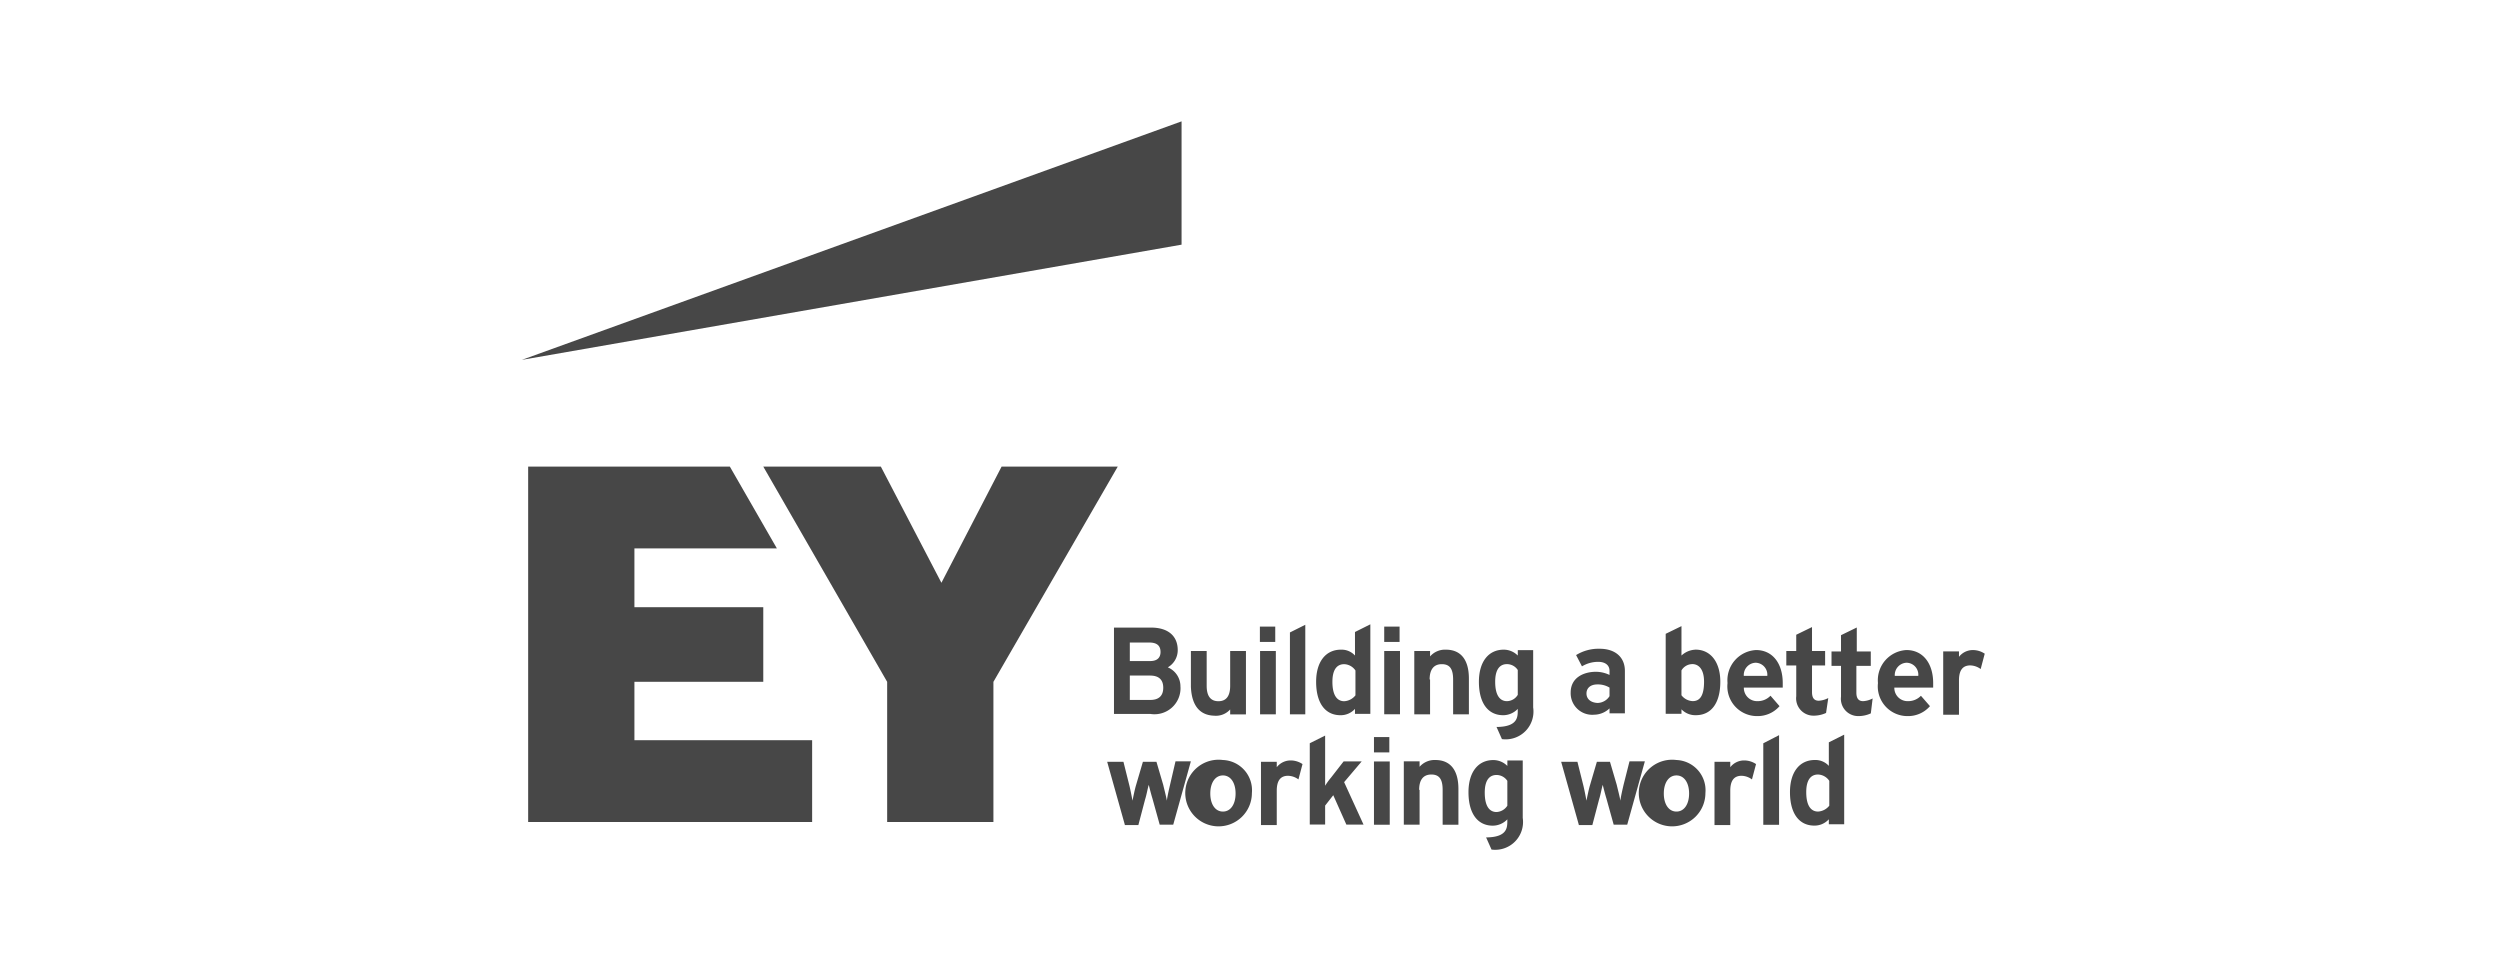 <svg xmlns="http://www.w3.org/2000/svg" id="prefix__logo_-_clientele_-_ey_b_w_" width="206" height="80" data-name="logo - clientele - ey (b&amp;w)" viewBox="0 0 206 80">
    <defs>
        <clipPath id="prefix__clip-path">
            <path id="prefix__Rectangle_99" d="M0 0H120.552V60H0z" class="prefix__cls-1" data-name="Rectangle 99"/>
        </clipPath>
        <style>
            .prefix__cls-1{fill:none}.prefix__cls-4{fill:#474747}
        </style>
    </defs>
    <g id="prefix__padding" style="stroke:#707070;opacity:0;fill:none">
        <path d="M0 0H206V80H0z" style="stroke:none"/>
        <path d="M0.5 0.5H205.5V79.5H0.5z" class="prefix__cls-1"/>
    </g>
    <g id="prefix__ey" transform="translate(103.275 40)">
        <g id="prefix__Group_92" data-name="Group 92" transform="translate(-60.276 -30)">
            <path id="prefix__Path_659" d="M1316.076 1118.345a1.7 1.7 0 0 0-1.042-1.6 1.627 1.627 0 0 0 .819-1.415c0-1.191-.819-1.861-2.2-1.861h-3.053v7.118h3.019a2.145 2.145 0 0 0 2.461-2.234m-2.5 1.08h-1.675v-2.01h1.675c.707 0 1.08.335 1.08 1.005s-.371 1.004-1.078 1.004zm0-3.205h-1.675v-1.528h1.6c.633 0 .931.261.931.782 0 .335-.149.745-.856.745m5.365 4.508a1.572 1.572 0 0 0 1.229-.521v.409h1.3v-5.223h-1.3v2.87c0 .856-.335 1.266-.968 1.266s-.968-.41-.968-1.266v-2.87h-1.3v2.945c.037.893.3 2.386 2.01 2.386m17.661-2.982c0-.819.335-1.266 1.005-1.266s.931.409.931 1.266v2.87h1.3v-2.945c0-1.564-.67-2.386-1.9-2.386a1.637 1.637 0 0 0-1.3.558v-.447h-1.3v5.216h1.3v-2.87h-.037zm-13.972-2.349h1.3v5.216h-1.3zm2.461 5.216h1.266v-7.379l-1.266.633zm5.361-4.844a1.493 1.493 0 0 0-1.154-.484c-1.266 0-2.048 1.005-2.048 2.647 0 1.75.745 2.755 2.01 2.755a1.586 1.586 0 0 0 1.191-.521v.41h1.266v-7.379l-1.266.633zm-.893 3.764c-.447 0-.968-.3-.968-1.6 0-1.191.521-1.452.968-1.452a1.166 1.166 0 0 1 .931.521v2.048a1.269 1.269 0 0 1-.931.484m28.949-4.248a1.777 1.777 0 0 0-1.154.484v-2.424l-1.3.633v6.593h1.3v-.372a1.573 1.573 0 0 0 1.191.484c1.266 0 2.01-1.005 2.01-2.755 0-1.6-.782-2.647-2.048-2.647m-.26 1.191c.484 0 .968.372.968 1.452s-.3 1.6-.931 1.6a1.226 1.226 0 0 1-.931-.484V1117a1.046 1.046 0 0 1 .894-.521m-14.382-.707a1.634 1.634 0 0 0-1.154-.484c-1.266 0-2.048 1.005-2.048 2.647 0 1.75.745 2.755 2.01 2.755a1.668 1.668 0 0 0 1.191-.521v.112c0 .558 0 1.34-1.675 1.377h-.074l.447 1.005h.037a2.29 2.29 0 0 0 2.535-2.61v-4.724h-1.266zm0 1.191v2.048a1.064 1.064 0 0 1-.893.521c-.447 0-.968-.3-.968-1.6 0-1.191.521-1.452.968-1.452a1.069 1.069 0 0 1 .893.484m5.29-.3a2.571 2.571 0 0 1 1.34-.372c.558 0 .931.261.931.745v.335a2.6 2.6 0 0 0-1.117-.261c-.968 0-2.085.447-2.085 1.713a1.777 1.777 0 0 0 1.936 1.824 1.869 1.869 0 0 0 1.266-.521v.41h1.266v-3.5c0-1.117-.782-1.824-2.085-1.824a3.522 3.522 0 0 0-1.936.521zm.372 2.234c0-.447.335-.745.893-.745a1.844 1.844 0 0 1 1.005.261v.707a1.19 1.19 0 0 1-1.005.558c-.558-.037-.893-.335-.893-.782m15.163.186a1.437 1.437 0 0 1-1.042.447 1.092 1.092 0 0 1-1.154-1.117h3.205v-.372c0-1.638-.856-2.721-2.2-2.721a2.489 2.489 0 0 0-2.349 2.721 2.445 2.445 0 0 0 2.461 2.721 2.384 2.384 0 0 0 1.824-.819zm-2.2-1.638a1.014 1.014 0 0 1 .968-1.08.986.986 0 0 1 .968 1.08zm14.6 1.638a1.437 1.437 0 0 1-1.042.447 1.092 1.092 0 0 1-1.154-1.117h3.2v-.372c0-1.638-.856-2.721-2.2-2.721a2.489 2.489 0 0 0-2.349 2.721 2.445 2.445 0 0 0 2.461 2.721 2.385 2.385 0 0 0 1.824-.819l-.745-.856zm-2.159-1.638a1.014 1.014 0 0 1 .968-1.08.986.986 0 0 1 .968 1.08h-1.936zm-3.131-.819h1.154v-1.191h-1.154v-1.973l-1.3.633v1.34h-.782v1.191h.782v2.535a1.425 1.425 0 0 0 1.377 1.6 2.43 2.43 0 0 0 1.08-.223l.149-1.229a1.9 1.9 0 0 1-.782.223c-.372 0-.558-.223-.558-.707v-2.2h.037zm-2.349 2.647a1.9 1.9 0 0 1-.782.223c-.372 0-.558-.223-.558-.707v-2.2h1.08v-1.189h-1.08v-1.973l-1.3.633v1.34H1366v1.191h.819v2.535a1.425 1.425 0 0 0 1.377 1.6 2.432 2.432 0 0 0 1.08-.223zm12.892-3.652a1.748 1.748 0 0 0-.968-.3 1.444 1.444 0 0 0-1.154.558v-.447h-1.3v5.216h1.3v-2.833c0-.819.3-1.229.931-1.229a1.491 1.491 0 0 1 .856.3zm-59.727-2.234h1.266v1.266h-1.266zm10.245 2.01h1.3v5.216h-1.3zm0-2.01h1.266v1.266h-1.266z" class="prefix__cls-4" data-name="Path 659" transform="translate(-1261.807 -1071.756)"/>
            <path id="prefix__Path_660" d="M1355.159 1359.973a1.493 1.493 0 0 0-1.154-.484c-1.266 0-2.048 1.005-2.048 2.647 0 1.75.745 2.759 2.01 2.759a1.586 1.586 0 0 0 1.191-.521v.409h1.266v-7.383l-1.266.633zm-.894 3.764c-.447 0-.968-.3-.968-1.6 0-1.191.521-1.452.968-1.452a1.167 1.167 0 0 1 .931.521v2.048a1.269 1.269 0 0 1-.931.484m-42.475-3.913a1.748 1.748 0 0 0-.968-.3 1.444 1.444 0 0 0-1.154.558v-.447h-1.3v5.216h1.3v-2.833c0-.819.3-1.229.931-1.229a1.491 1.491 0 0 1 .856.3zm-10.916 1.713c-.112.484-.223.968-.261 1.3-.074-.409-.223-.968-.3-1.3l-.558-1.9h-1.117l-.558 1.9c-.112.372-.223.931-.3 1.3-.074-.409-.186-.968-.261-1.266l-.484-1.936h-1.34l1.452 5.179v.037h1.117l.558-2.122c.112-.335.223-.968.3-1.191.074.3.186.745.3 1.117l.6 2.159h1.117l1.452-5.216h-1.266zm4.359-2.048a2.745 2.745 0 1 0 2.386 2.721 2.494 2.494 0 0 0-2.386-2.721m0 4.248c-.633 0-1.042-.6-1.042-1.489s.41-1.489 1.042-1.489 1.042.6 1.042 1.489-.409 1.489-1.042 1.489m43.927-3.913a1.748 1.748 0 0 0-.968-.3 1.444 1.444 0 0 0-1.154.558v-.447h-1.3v5.216h1.3v-2.833c0-.819.3-1.229.931-1.229a1.491 1.491 0 0 1 .856.3zm-10.916 1.713c-.112.484-.223.968-.261 1.3-.074-.409-.223-.968-.3-1.3l-.558-1.9h-1.08l-.558 1.9c-.112.372-.223.931-.3 1.3-.074-.409-.186-.968-.26-1.266l-.484-1.936h-1.34l1.452 5.179v.037h1.117l.558-2.122c.112-.335.223-.968.3-1.191.074.3.186.745.3 1.117l.6 2.159h1.117l1.453-5.215h-1.266zm4.359-2.048a2.745 2.745 0 1 0 2.386 2.721 2.494 2.494 0 0 0-2.386-2.721m0 4.248c-.633 0-1.042-.6-1.042-1.489s.409-1.489 1.042-1.489 1.042.6 1.042 1.489-.41 1.489-1.042 1.489m-25.934-4.136h-1.489l-1.042 1.34a5.229 5.229 0 0 0-.484.67v-4.136l-1.266.633v6.7h1.266v-1.564l.67-.856 1.08 2.424h1.415l-1.6-3.5zm4.732 2.349c0-.819.335-1.266 1.005-1.266s.931.41.931 1.266v2.87h1.3v-2.945c0-1.564-.67-2.386-1.9-2.386a1.637 1.637 0 0 0-1.3.558v-.447h-1.3v5.216h1.3v-2.87zm7.267-1.973a1.634 1.634 0 0 0-1.154-.484c-1.266 0-2.048 1.005-2.048 2.647 0 1.75.745 2.759 2.01 2.759a1.668 1.668 0 0 0 1.191-.521v.112c0 .558 0 1.34-1.675 1.377h-.074l.447 1.005h.037a2.29 2.29 0 0 0 2.535-2.61v-4.736h-1.266zm0 1.229v2.048a1.118 1.118 0 0 1-.894.521c-.447 0-.968-.3-.968-1.6 0-1.191.521-1.452.968-1.452a1.069 1.069 0 0 1 .894.484m-10.99-1.6h1.3v5.216h-1.3zm0-2.01h1.266v1.266h-1.266zm32.08 7.23h1.3v-7.386l-1.3.67z" class="prefix__cls-4" data-name="Path 660" transform="translate(-1247.462 -1306.865)"/>
            <path id="prefix__Path_661" d="M0 19.653L54.362 0v10.16z" class="prefix__cls-4" data-name="Path 661"/>
            <path id="prefix__Path_662" d="M22.756 781.836h10.618v-6.15H22.756v-4.844h11.739l-3.876-6.742H14v29.285h23.4v-6.742H22.756zM53.012 764.1l-4.959 9.575-4.992-9.575h-9.687l10.208 17.736v11.548h8.756v-11.548L62.584 764.1z" class="prefix__cls-4" data-name="Path 662" transform="translate(-13.479 -735.653)"/>
        </g>
    </g>
</svg>
